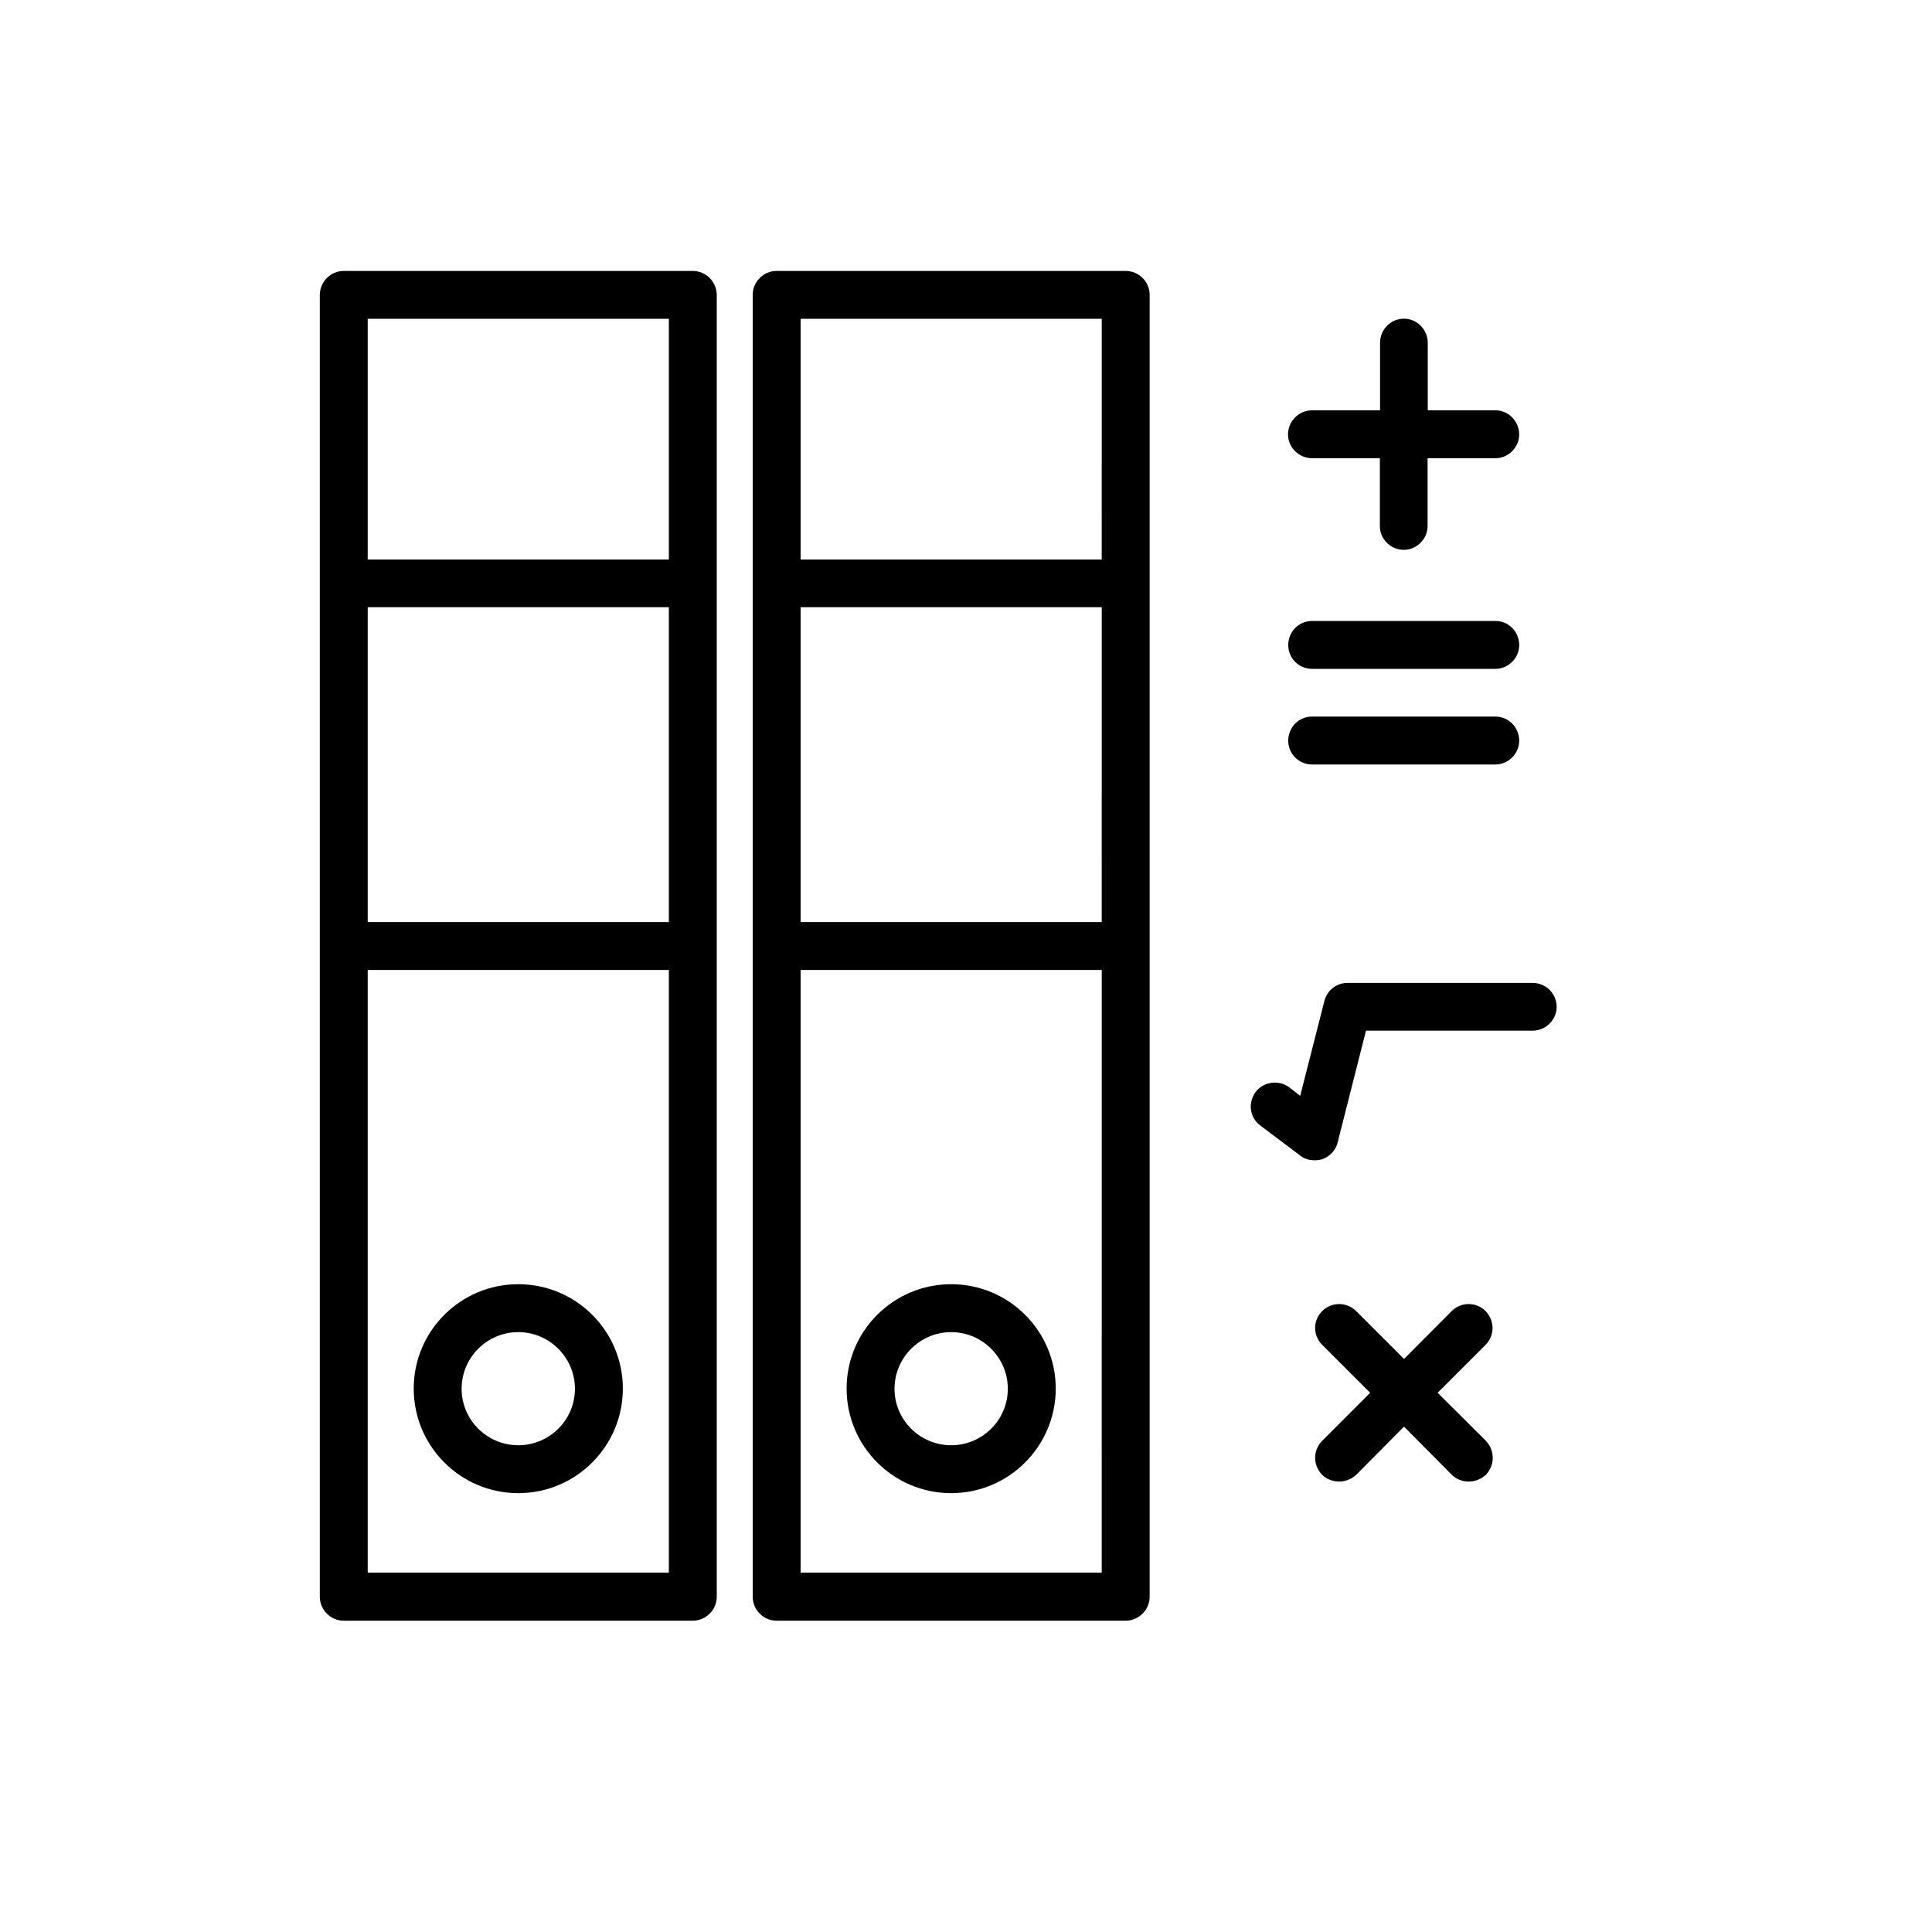 <?xml version="1.0" encoding="UTF-8"?>
<!-- Uploaded to: ICON Repo, www.iconrepo.com, Generator: ICON Repo Mixer Tools -->
<svg fill="#000000" width="800px" height="800px" version="1.1" viewBox="144 144 512 512" xmlns="http://www.w3.org/2000/svg">
 <g>
  <path d="m327.55 215.8h-92.449c-3.477 0-6.348 2.871-6.348 6.348v345.01c0 3.477 2.871 6.348 6.348 6.348h92.449c3.527 0 6.398-2.871 6.398-6.348v-345.01c-0.051-3.523-2.871-6.348-6.398-6.348zm-6.297 344.96h-79.805v-159.71h79.805zm0-172.41h-79.805v-83.43h79.805zm0-96.074h-79.805v-63.785h79.805z"/>
  <path d="m281.35 539.7c15.316 0 27.711-12.445 27.711-27.711 0-15.266-12.395-27.66-27.711-27.66-15.316 0-27.711 12.395-27.711 27.66 0 15.27 12.395 27.711 27.711 27.711zm0-42.672c8.262 0 15.012 6.75 15.012 15.012 0 8.266-6.75 14.965-15.012 14.965-8.262 0-15.016-6.699-15.016-14.961s6.703-15.016 15.016-15.016z"/>
  <path d="m442.27 215.8h-92.449c-3.477 0-6.348 2.871-6.348 6.348v345.01c0 3.477 2.871 6.348 6.348 6.348h92.449c3.527 0 6.398-2.871 6.398-6.348v-345.01c0-3.523-2.875-6.348-6.398-6.348zm-6.301 344.96h-79.801v-159.71h79.805zm0-172.41h-79.801v-83.43h79.805zm0-96.074h-79.801v-63.785h79.805z"/>
  <path d="m396.07 539.7c15.316 0 27.711-12.445 27.711-27.711 0-15.266-12.395-27.66-27.711-27.66-15.316 0-27.711 12.395-27.711 27.66 0 15.27 12.395 27.711 27.711 27.711zm0-42.672c8.262 0 15.012 6.75 15.012 15.012 0 8.266-6.75 14.965-15.012 14.965-8.266 0-15.016-6.699-15.016-14.961s6.75-15.016 15.016-15.016z"/>
  <path d="m491.74 265.43h17.938v17.984c0 3.426 2.82 6.297 6.348 6.297 3.426 0 6.297-2.871 6.297-6.297v-17.984h17.984c3.426 0 6.297-2.871 6.297-6.297 0-3.527-2.871-6.398-6.297-6.398h-17.934v-17.883c0-3.527-2.871-6.398-6.297-6.398-3.527 0-6.348 2.871-6.348 6.398v17.887l-17.988-0.004c-3.527 0-6.398 2.871-6.398 6.398 0 3.426 2.871 6.297 6.398 6.297z"/>
  <path d="m540.31 333.9h-48.617c-3.527 0-6.297 2.871-6.297 6.398 0 3.426 2.769 6.297 6.297 6.297h48.617c3.426 0 6.297-2.871 6.297-6.297 0-3.527-2.82-6.398-6.297-6.398z"/>
  <path d="m540.31 308.56h-48.617c-3.527 0-6.297 2.871-6.297 6.398 0 3.426 2.769 6.297 6.297 6.297h48.617c3.426 0 6.297-2.871 6.297-6.297 0-3.578-2.82-6.398-6.297-6.398z"/>
  <path d="m537.69 491.44c-2.469-2.469-6.5-2.469-8.969 0l-12.645 12.695-12.699-12.695c-2.519-2.469-6.5-2.469-8.969 0-2.519 2.469-2.519 6.5 0 8.969l12.695 12.695-12.691 12.695c-2.519 2.57-2.519 6.5 0 9.07 1.156 1.156 2.871 1.762 4.434 1.762 1.664 0 3.223-0.605 4.535-1.762l12.695-12.797 12.695 12.797c1.207 1.156 2.82 1.762 4.434 1.762 1.664 0 3.223-0.605 4.535-1.762 2.469-2.57 2.469-6.5 0-9.07l-12.75-12.695 12.695-12.695c2.473-2.473 2.473-6.402 0.004-8.969z"/>
  <path d="m550.18 404.48h-49.07c-2.922 0-5.441 1.965-6.144 4.836l-6.402 25.094-2.922-2.269c-2.769-2.066-6.801-1.512-8.914 1.262-2.066 2.871-1.562 6.801 1.258 8.867l10.578 7.961c1.109 0.906 2.469 1.258 3.832 1.258 0.707 0 1.359-0.102 2.066-0.301 2.066-0.805 3.527-2.367 4.031-4.434l7.508-29.625h44.184c3.477 0 6.348-2.871 6.348-6.297-0.004-3.477-2.824-6.352-6.352-6.352z"/>
 </g>
</svg>